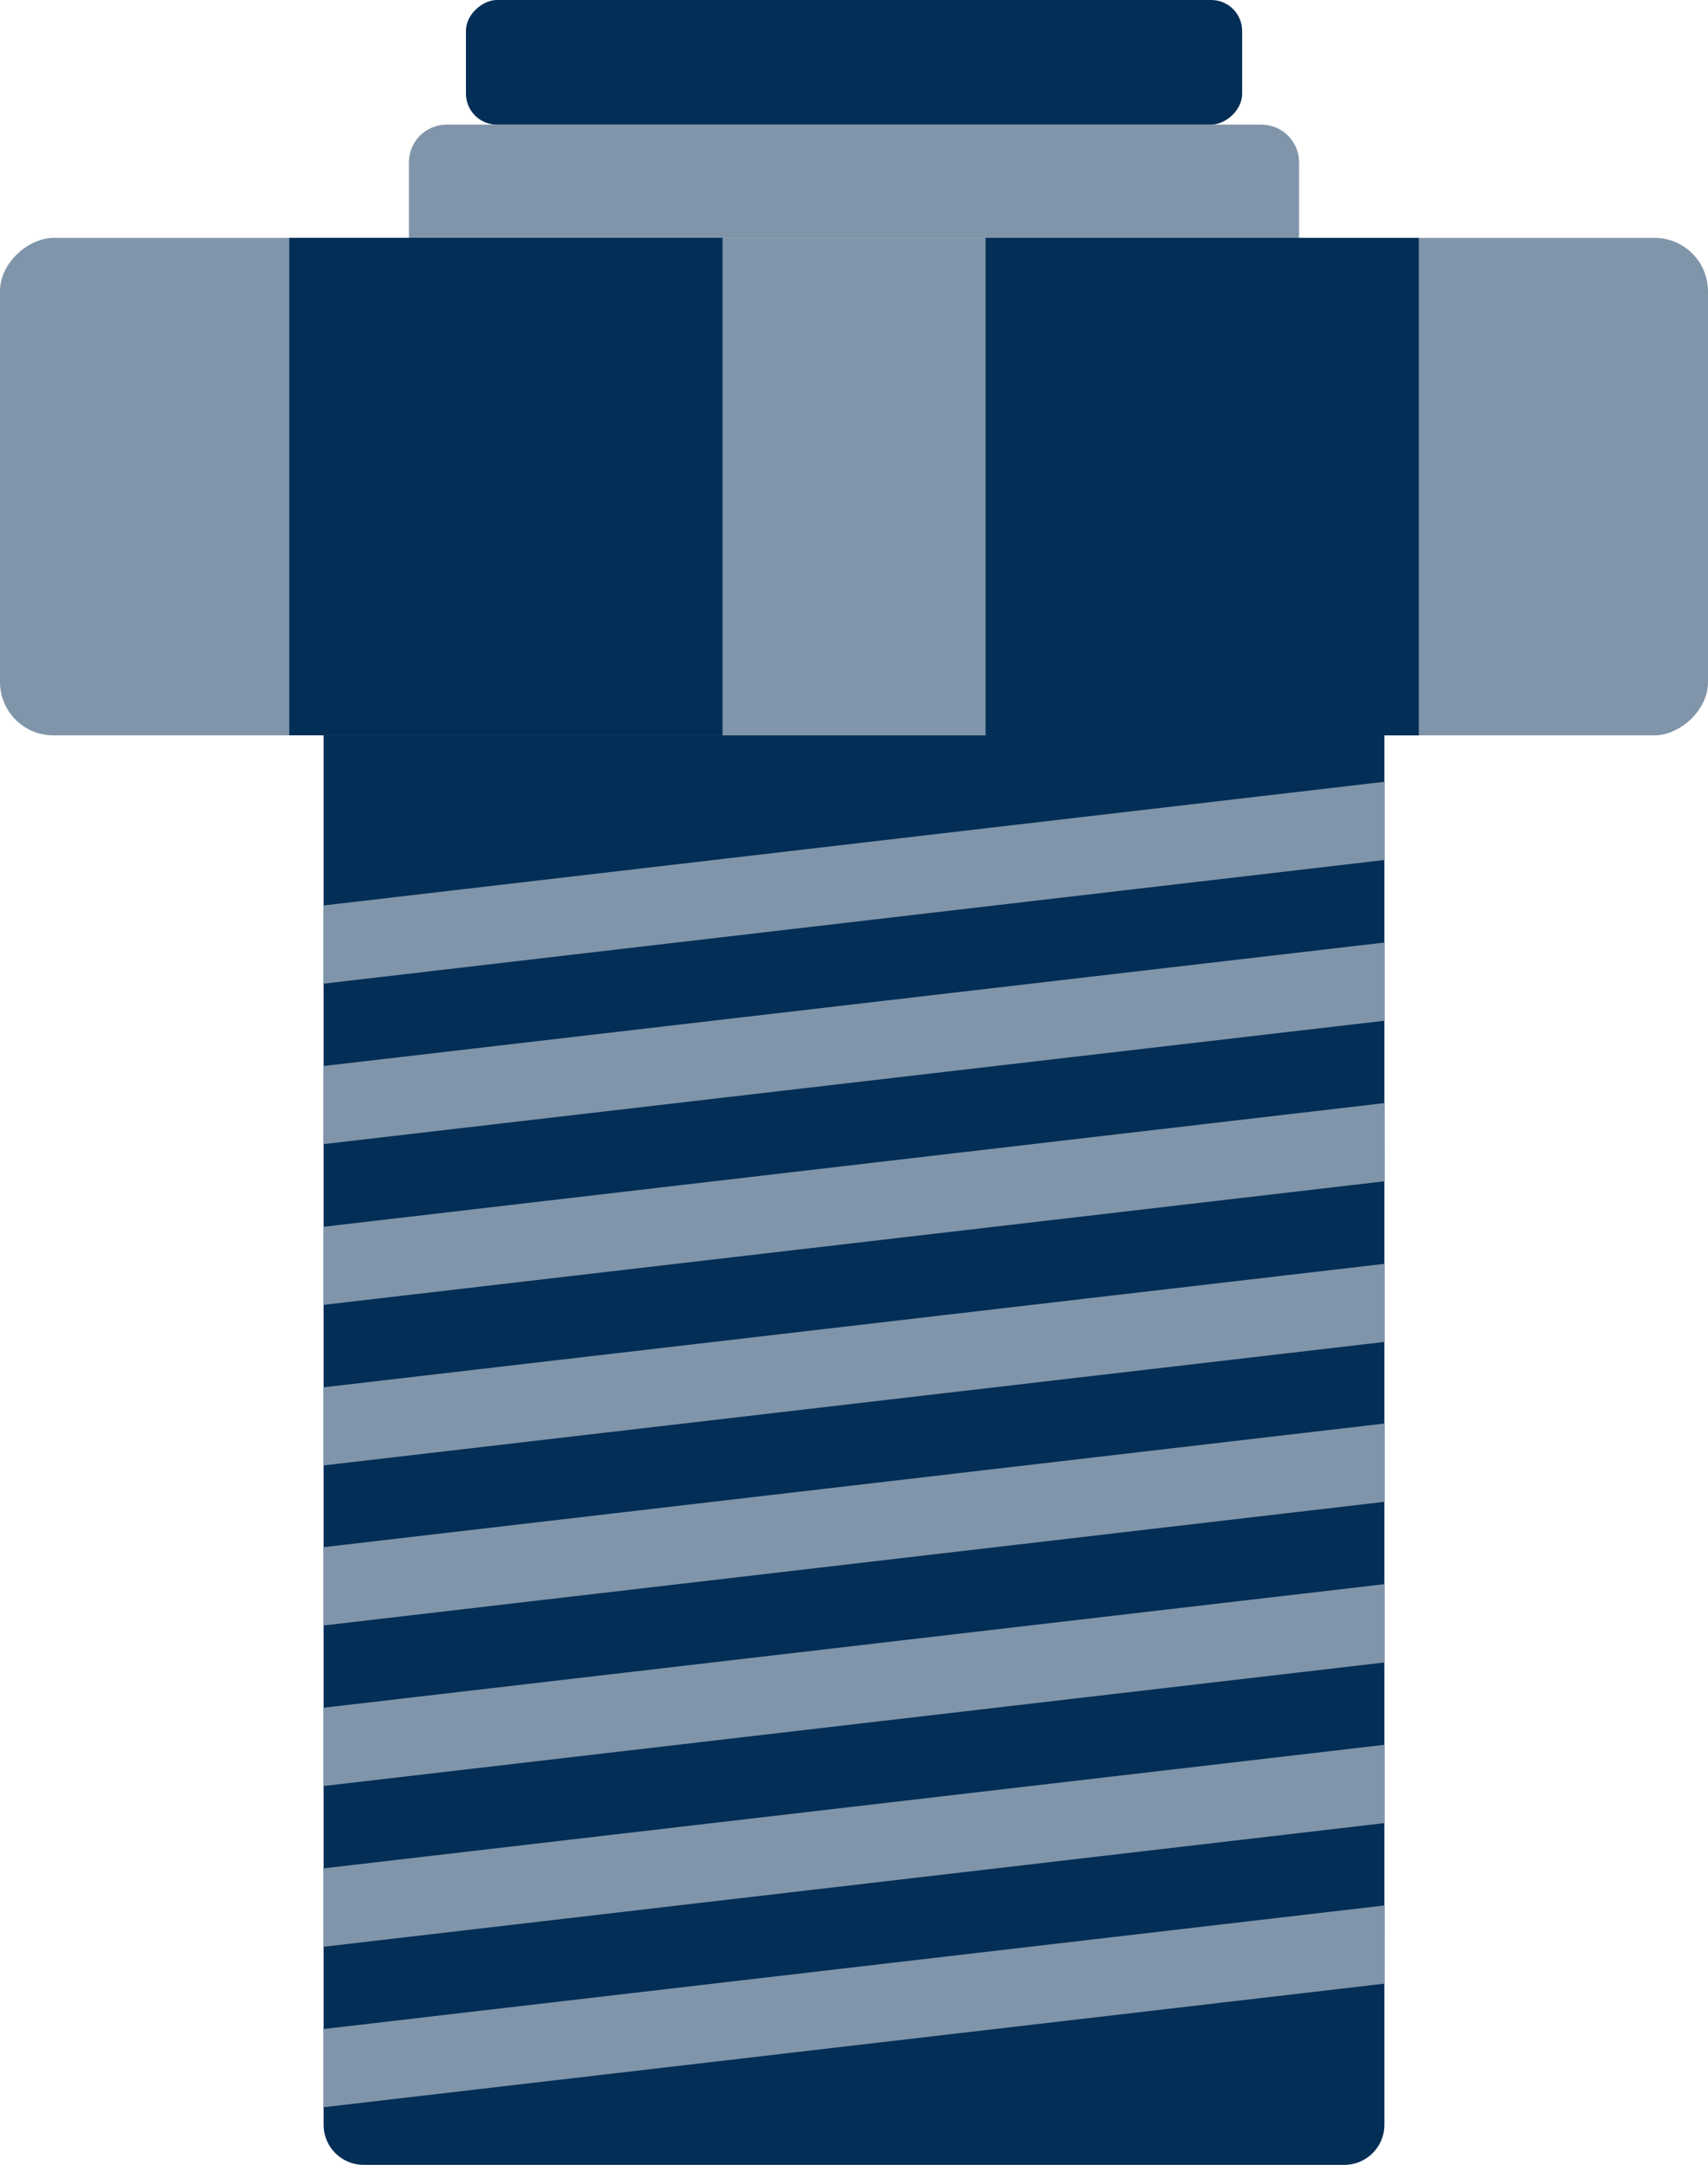 <?xml version="1.0" encoding="UTF-8"?>
<svg id="Layer_1" data-name="Layer 1" xmlns="http://www.w3.org/2000/svg" viewBox="0 0 177.82 225.33">
  <defs>
    <style>
      .cls-1 {
        fill: #8095a9;
      }

      .cls-2 {
        fill: #032e56;
      }
    </style>
  </defs>
  <path class="cls-2" d="M144.13,72.66v148.49c0,2.3-1.87,4.17-4.17,4.17,0,0,0,0,0,0H37.86c-2.3,0-4.17-1.86-4.17-4.16,0,0,0,0,0,0V72.67h110.44Z"/>
  <rect class="cls-1" x="63.02" y="-38.26" width="51.78" height="177.82" rx="5.56" ry="5.56" transform="translate(38.26 139.56) rotate(-90)"/>
  <path class="cls-1" d="M46.47,12.97h84.85c2.17,0,3.93,1.76,3.93,3.93v7.86H42.57v-7.86c0-2.16,1.74-3.91,3.9-3.93Z"/>
  <rect class="cls-2" x="82.43" y="-33.92" width="12.97" height="80.81" rx="3.22" ry="3.22" transform="translate(82.43 95.4) rotate(-90)"/>
  <rect class="cls-2" x="26.78" y="28.1" width="51.78" height="45.1" transform="translate(2.02 103.31) rotate(-90)"/>
  <rect class="cls-2" x="99.27" y="28.1" width="51.78" height="45.1" transform="translate(74.51 175.81) rotate(-90)"/>
  <polygon class="cls-1" points="144.13 131.54 144.13 139.67 33.7 152.52 33.7 144.39 144.13 131.54"/>
  <polygon class="cls-1" points="144.13 114.81 144.14 122.95 33.69 135.81 33.7 127.68 144.13 114.81"/>
  <polygon class="cls-1" points="144.13 98.1 144.13 106.24 33.69 119.08 33.69 110.95 144.13 98.1"/>
  <polygon class="cls-1" points="144.13 81.37 144.13 89.51 33.7 102.38 33.7 94.24 144.13 81.37"/>
  <polygon class="cls-1" points="144.14 198.32 144.13 206.46 33.69 219.32 33.69 211.18 144.14 198.32"/>
  <polygon class="cls-1" points="144.13 181.6 144.13 189.75 33.7 202.62 33.69 194.46 144.13 181.6"/>
  <polygon class="cls-1" points="144.13 164.88 144.13 173.03 33.69 185.89 33.7 177.74 144.13 164.88"/>
  <polygon class="cls-1" points="144.14 148.16 144.14 156.31 33.69 169.18 33.69 161.03 144.14 148.16"/>
</svg>